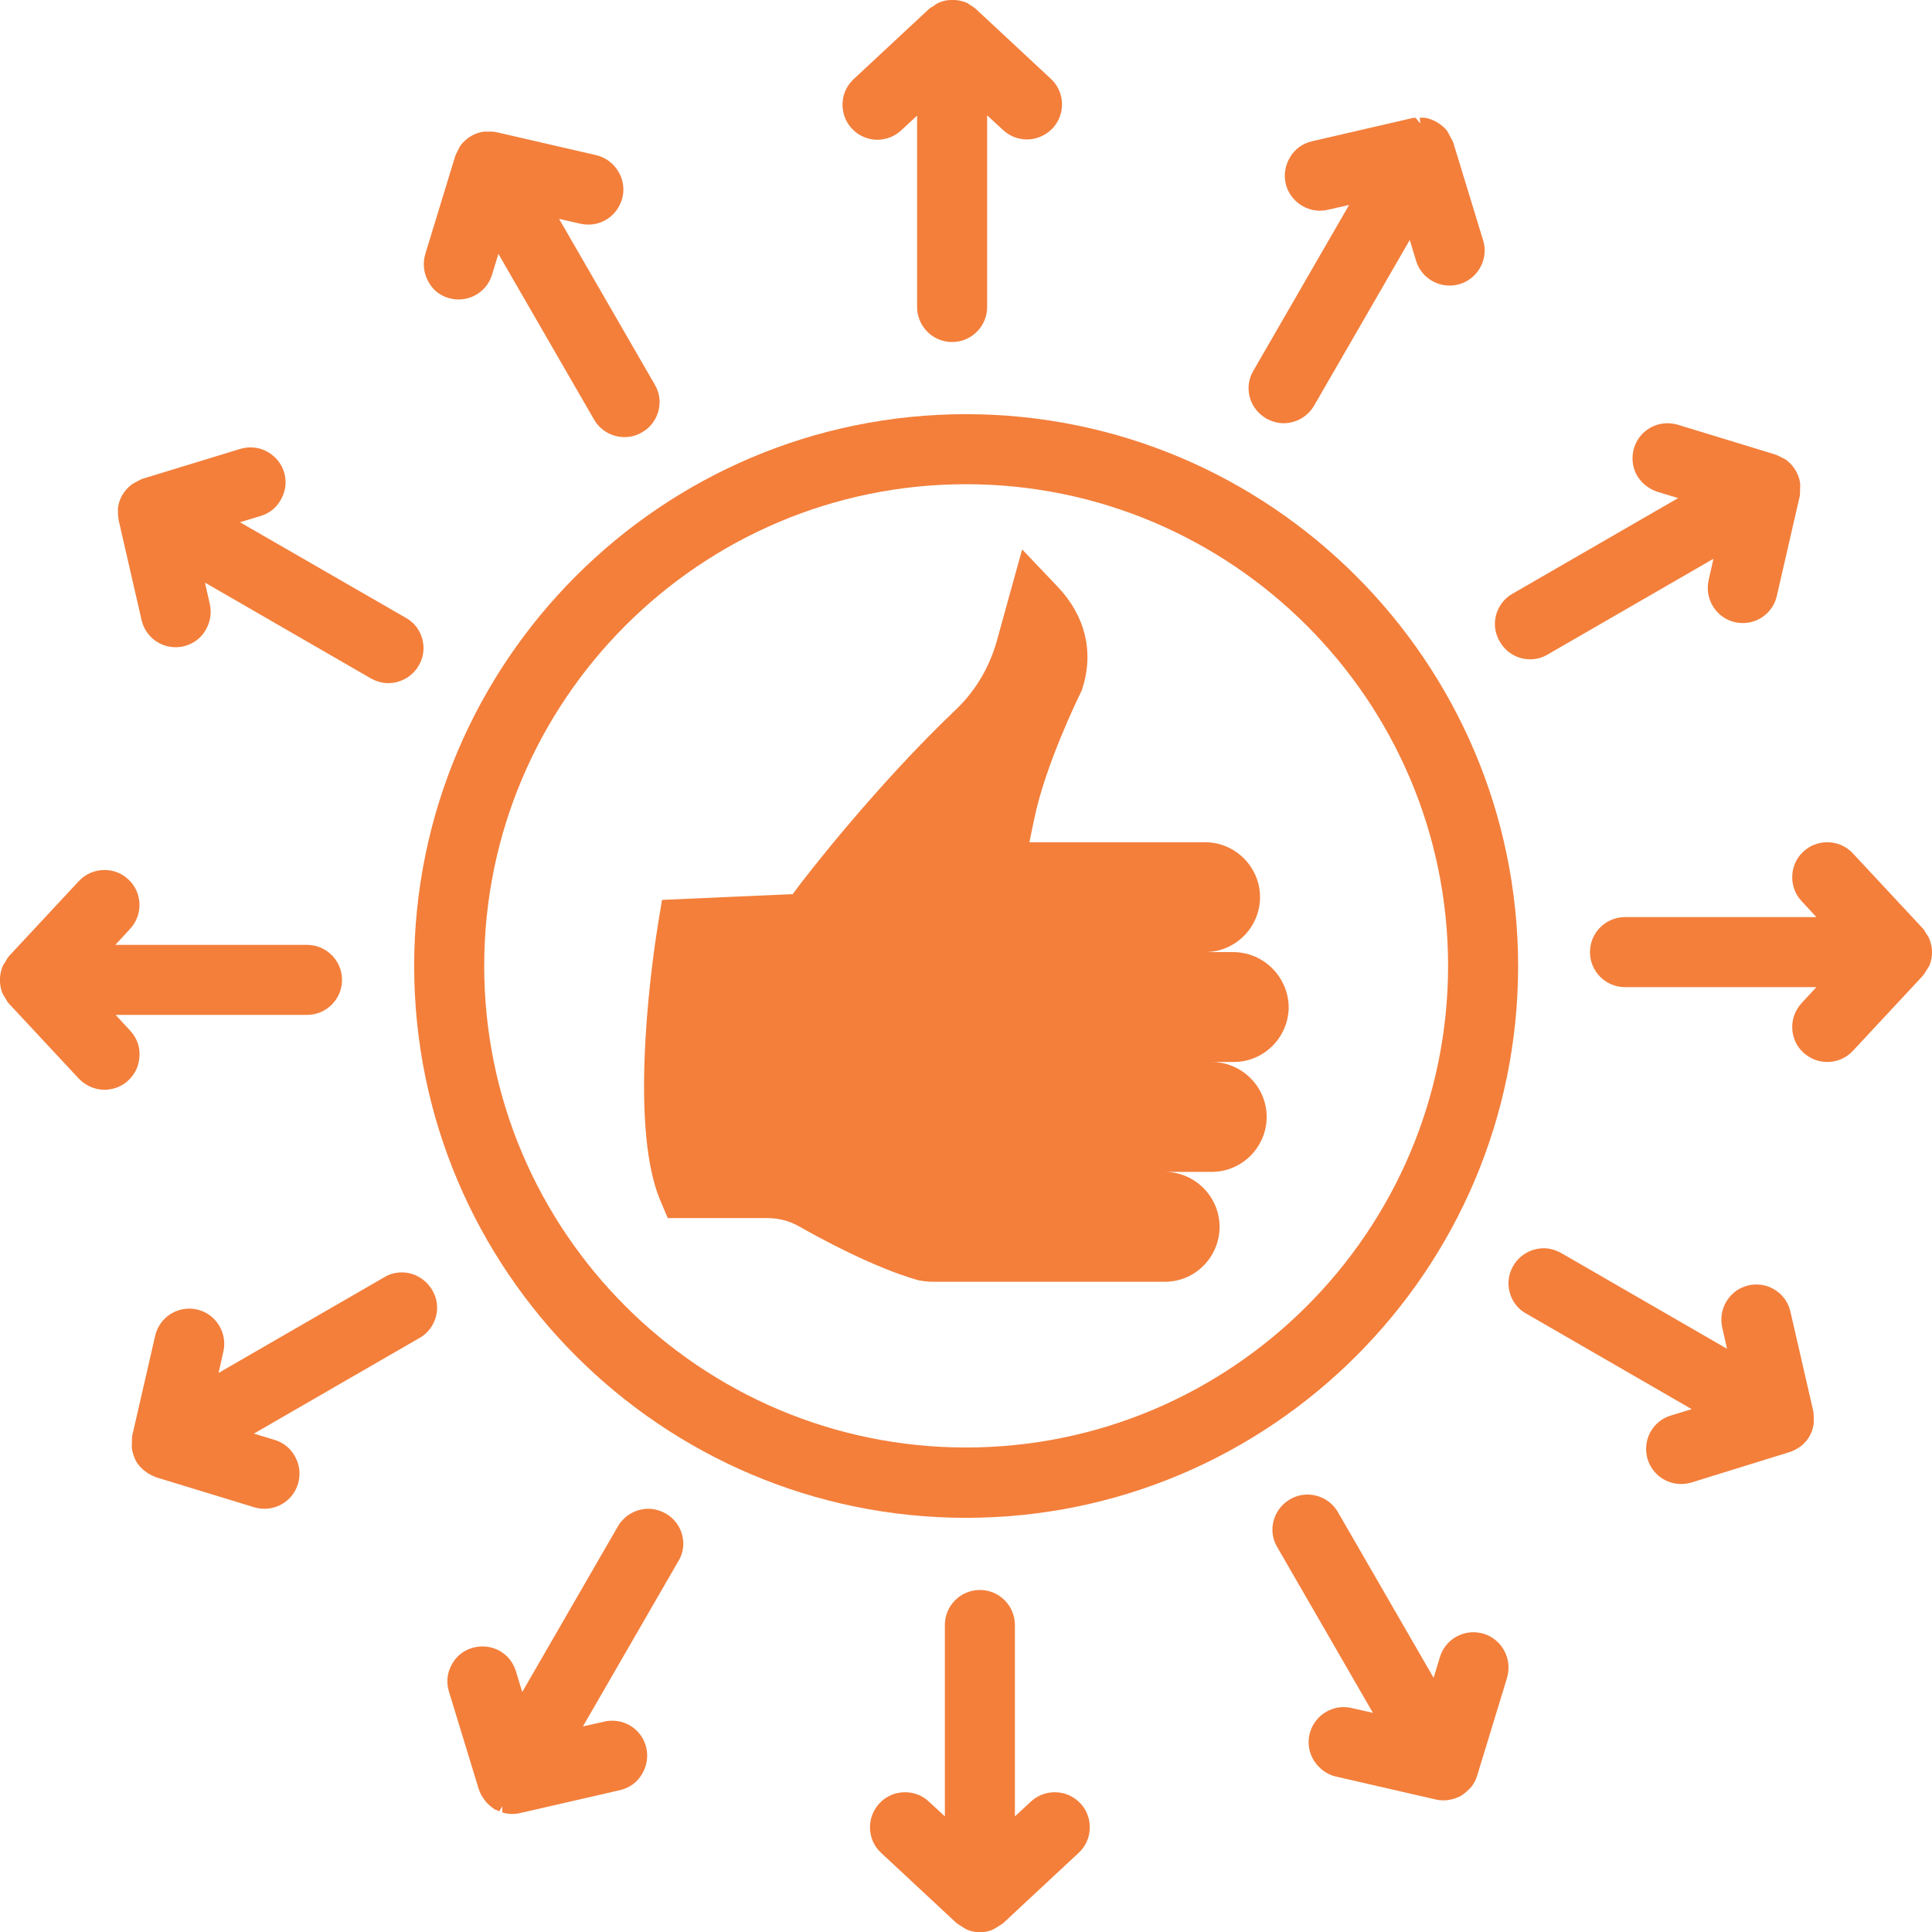 <svg width="64" height="64" viewBox="0 0 64 64" fill="none" xmlns="http://www.w3.org/2000/svg">
<g clip-path="url(#clip0_477_345)">
<path d="M29.06 4.63C29.35 4.63 29.64 4.52 29.85 4.32L30.38 3.83V10.17C30.38 10.81 30.9 11.33 31.54 11.33C32.18 11.33 32.7 10.81 32.7 10.17V3.82L33.23 4.31C33.45 4.51 33.73 4.62 34.02 4.62C34.34 4.62 34.65 4.48 34.87 4.25C35.08 4.02 35.19 3.73 35.18 3.42C35.17 3.11 35.04 2.82 34.81 2.61L32.33 0.3C32.29 0.26 32.24 0.23 32.13 0.16C32.09 0.13 32.04 0.09 31.97 0.07C31.85 0.03 31.72 0 31.61 0H31.51C31.37 0 31.24 0.03 31.12 0.08C31.05 0.11 31 0.14 30.89 0.22C30.85 0.24 30.81 0.26 30.76 0.31L28.28 2.62C28.05 2.83 27.92 3.12 27.91 3.43C27.9 3.74 28.01 4.04 28.22 4.26C28.43 4.49 28.74 4.63 29.06 4.63Z" fill="#F37F3B"/>
<path d="M14.85 9.87C14.96 9.9 15.07 9.92 15.19 9.92C15.7 9.92 16.15 9.59 16.3 9.1L16.51 8.41L19.68 13.9C19.89 14.26 20.27 14.48 20.69 14.48C20.89 14.48 21.09 14.43 21.27 14.32C21.54 14.17 21.73 13.91 21.81 13.62C21.89 13.32 21.85 13.01 21.69 12.74L18.52 7.25L19.22 7.41C19.31 7.43 19.4 7.44 19.49 7.44C20.03 7.44 20.49 7.07 20.62 6.54C20.69 6.24 20.64 5.93 20.47 5.66C20.31 5.4 20.05 5.21 19.75 5.14L16.45 4.38C16.39 4.37 16.34 4.36 16.31 4.36H16.03C15.73 4.4 15.46 4.56 15.27 4.8C15.23 4.85 15.21 4.9 15.15 5.02C15.13 5.06 15.1 5.11 15.08 5.17L14.09 8.41C14 8.71 14.03 9.02 14.17 9.29C14.31 9.58 14.55 9.78 14.85 9.87Z" fill="#F37F3B"/>
<path d="M3.93 17.23L4.69 20.54C4.81 21.07 5.28 21.44 5.82 21.44C5.91 21.44 6 21.43 6.08 21.41C6.38 21.34 6.64 21.16 6.8 20.89C6.96 20.63 7.02 20.32 6.95 20.01L6.79 19.3L12.28 22.47C12.46 22.57 12.66 22.63 12.86 22.63C13.27 22.63 13.66 22.41 13.87 22.05C14.03 21.78 14.07 21.47 13.99 21.17C13.91 20.87 13.72 20.62 13.45 20.47L7.95 17.3L8.64 17.09C8.94 17 9.18 16.8 9.32 16.52C9.47 16.25 9.5 15.93 9.41 15.64C9.26 15.16 8.81 14.82 8.3 14.82C8.18 14.82 8.07 14.84 7.96 14.87L4.72 15.86C4.66 15.88 4.62 15.91 4.5 15.97C4.46 15.99 4.4 16.02 4.35 16.06C4.23 16.15 4.13 16.27 4.05 16.4C3.98 16.52 3.93 16.66 3.91 16.81C3.9 16.88 3.91 16.94 3.91 17.07C3.92 17.12 3.92 17.17 3.93 17.23Z" fill="#F37F3B"/>
<path d="M4.32 34.15L3.83 33.62H10.17C10.81 33.62 11.33 33.1 11.33 32.46C11.33 31.82 10.81 31.3 10.17 31.3H3.82L4.31 30.77C4.52 30.54 4.63 30.25 4.62 29.94C4.61 29.63 4.48 29.34 4.25 29.13C4.04 28.93 3.76 28.82 3.46 28.82C3.14 28.82 2.83 28.95 2.61 29.19L0.3 31.67C0.26 31.72 0.23 31.76 0.16 31.89C0.13 31.93 0.1 31.97 0.08 32.03C-0.03 32.31 -0.03 32.62 0.08 32.9C0.11 32.96 0.14 33.01 0.21 33.12C0.23 33.16 0.26 33.21 0.3 33.25L2.61 35.73C2.83 35.96 3.14 36.1 3.46 36.1C3.75 36.1 4.04 35.99 4.25 35.79C4.48 35.58 4.61 35.29 4.62 34.98C4.64 34.67 4.53 34.38 4.32 34.15Z" fill="#F37F3B"/>
<path d="M13.31 42.15C13.11 42.15 12.91 42.2 12.73 42.31L7.24 45.48L7.4 44.77C7.54 44.15 7.15 43.52 6.53 43.38C6.44 43.36 6.36 43.35 6.27 43.35C5.73 43.35 5.26 43.72 5.14 44.25L4.38 47.56C4.37 47.62 4.37 47.68 4.37 47.81C4.37 47.86 4.36 47.92 4.37 47.99C4.39 48.13 4.44 48.27 4.51 48.41C4.57 48.51 4.65 48.61 4.76 48.7L4.84 48.76C4.93 48.83 5.03 48.88 5.18 48.94L8.42 49.93C8.53 49.96 8.64 49.98 8.76 49.98C9.27 49.98 9.72 49.65 9.87 49.16C9.96 48.86 9.93 48.55 9.79 48.28C9.64 47.99 9.4 47.79 9.1 47.7L8.41 47.49L13.9 44.32C14.17 44.17 14.36 43.91 14.44 43.62C14.52 43.32 14.48 43.01 14.32 42.74C14.11 42.38 13.73 42.15 13.31 42.15Z" fill="#F37F3B"/>
<path d="M22.06 50.14C21.88 50.04 21.68 49.98 21.48 49.98C21.07 49.98 20.68 50.2 20.47 50.56L17.3 56.05L17.09 55.36C16.94 54.87 16.5 54.54 15.98 54.54C15.86 54.54 15.75 54.56 15.64 54.59C15.34 54.68 15.1 54.88 14.96 55.15C14.81 55.42 14.78 55.74 14.87 56.03L15.86 59.27C15.9 59.39 15.96 59.51 16.09 59.68C16.17 59.77 16.25 59.84 16.39 59.94L16.54 60L16.64 59.83V60.04C16.76 60.08 16.87 60.09 16.97 60.09C17.06 60.09 17.15 60.08 17.23 60.06L20.54 59.3C20.84 59.23 21.1 59.05 21.26 58.78C21.42 58.52 21.48 58.21 21.41 57.9C21.29 57.37 20.82 57 20.28 57C20.19 57 20.1 57.01 20.02 57.03L19.31 57.19L22.48 51.7C22.8 51.17 22.61 50.46 22.06 50.14Z" fill="#F37F3B"/>
<path d="M34.94 59.37C34.65 59.37 34.36 59.48 34.15 59.68L33.62 60.17V53.83C33.62 53.19 33.1 52.67 32.46 52.67C31.82 52.67 31.3 53.19 31.3 53.83V60.17L30.77 59.68C30.56 59.48 30.28 59.37 29.98 59.37C29.66 59.37 29.35 59.5 29.13 59.74C28.92 59.97 28.81 60.26 28.82 60.57C28.83 60.88 28.96 61.17 29.19 61.38L31.67 63.69C31.72 63.73 31.76 63.76 31.88 63.83C31.92 63.86 31.97 63.89 32.03 63.92C32.17 63.98 32.32 64.01 32.46 64.01C32.61 64.01 32.75 63.98 32.89 63.92C32.95 63.89 33 63.86 33.12 63.78C33.16 63.76 33.21 63.73 33.25 63.69L35.73 61.38C35.96 61.17 36.09 60.88 36.1 60.57C36.11 60.26 36 59.96 35.79 59.74C35.57 59.5 35.26 59.37 34.94 59.37Z" fill="#F37F3B"/>
<path d="M49.15 54.12C49.04 54.09 48.92 54.07 48.81 54.07C48.3 54.07 47.85 54.4 47.7 54.89L47.49 55.58L44.32 50.09C44.11 49.73 43.73 49.51 43.31 49.51C43.11 49.51 42.91 49.56 42.73 49.67C42.18 49.99 41.98 50.7 42.31 51.25L45.48 56.74L44.77 56.58C44.69 56.56 44.6 56.55 44.51 56.55C43.97 56.55 43.5 56.93 43.38 57.45C43.31 57.75 43.36 58.06 43.53 58.33C43.7 58.59 43.95 58.78 44.25 58.85L47.56 59.61C47.64 59.63 47.73 59.64 47.82 59.64C47.93 59.64 48.04 59.62 48.15 59.59L48.29 59.54C48.33 59.53 48.36 59.51 48.44 59.46C48.53 59.4 48.62 59.32 48.75 59.18C48.83 59.07 48.89 58.96 48.93 58.83L49.92 55.59C50.11 54.96 49.76 54.31 49.15 54.12Z" fill="#F37F3B"/>
<path d="M60.07 46.76L59.31 43.45C59.19 42.92 58.72 42.55 58.18 42.55C58.09 42.55 58 42.56 57.92 42.58C57.3 42.72 56.91 43.35 57.05 43.97L57.21 44.68L51.72 41.51C51.54 41.41 51.34 41.35 51.14 41.35C50.73 41.35 50.34 41.57 50.13 41.93C49.97 42.2 49.93 42.51 50.01 42.81C50.09 43.11 50.28 43.36 50.55 43.51L56.04 46.68L55.35 46.89C55.05 46.98 54.81 47.18 54.66 47.46C54.52 47.73 54.49 48.05 54.58 48.34C54.73 48.83 55.18 49.16 55.69 49.16C55.81 49.16 55.92 49.14 56.03 49.11L59.32 48.09C59.42 48.05 59.52 48 59.61 47.94L59.69 47.88C59.8 47.78 59.88 47.69 59.94 47.58C60.01 47.46 60.06 47.32 60.08 47.17C60.09 47.1 60.08 47.05 60.08 46.91C60.08 46.88 60.08 46.82 60.07 46.76Z" fill="#F37F3B"/>
<path d="M63.91 31.1C63.89 31.04 63.85 30.99 63.78 30.88C63.76 30.84 63.73 30.79 63.69 30.75L61.38 28.27C61.16 28.03 60.85 27.9 60.53 27.9C60.24 27.9 59.95 28.01 59.74 28.21C59.51 28.42 59.38 28.71 59.37 29.02C59.36 29.33 59.47 29.63 59.68 29.85L60.17 30.38H53.83C53.19 30.38 52.67 30.9 52.67 31.54C52.67 32.18 53.19 32.7 53.83 32.7H60.17L59.68 33.23C59.47 33.46 59.36 33.75 59.37 34.06C59.38 34.37 59.51 34.66 59.74 34.87C59.96 35.07 60.24 35.18 60.53 35.18C60.85 35.18 61.16 35.05 61.38 34.81L63.69 32.33C63.73 32.28 63.76 32.24 63.83 32.12C63.86 32.08 63.89 32.03 63.92 31.97C64.03 31.69 64.03 31.38 63.91 31.1Z" fill="#F37F3B"/>
<path d="M50.69 21.84C50.89 21.84 51.09 21.79 51.27 21.68L56.76 18.51L56.6 19.22C56.46 19.84 56.85 20.47 57.47 20.61C57.55 20.63 57.64 20.64 57.73 20.64C58.27 20.64 58.74 20.27 58.86 19.74L59.62 16.43C59.63 16.37 59.63 16.31 59.63 16.18C59.63 16.13 59.64 16.07 59.63 16C59.61 15.85 59.56 15.72 59.48 15.58C59.41 15.46 59.31 15.35 59.19 15.25C59.14 15.21 59.09 15.19 58.97 15.13C58.93 15.11 58.88 15.08 58.82 15.06L55.58 14.07C55.47 14.04 55.35 14.02 55.24 14.02C54.73 14.02 54.28 14.35 54.13 14.84C54.04 15.14 54.07 15.45 54.21 15.72C54.36 15.99 54.6 16.19 54.9 16.29L55.59 16.5L50.1 19.67C49.83 19.82 49.64 20.08 49.56 20.37C49.48 20.67 49.52 20.98 49.68 21.25C49.89 21.62 50.27 21.84 50.69 21.84Z" fill="#F37F3B"/>
<path d="M41.94 13.86C42.12 13.96 42.32 14.02 42.52 14.02C42.93 14.02 43.32 13.8 43.53 13.44L46.7 7.95L46.91 8.64C47.06 9.13 47.51 9.46 48.02 9.46C48.14 9.46 48.25 9.44 48.36 9.41C48.97 9.22 49.32 8.57 49.13 7.96L48.14 4.72C48.12 4.66 48.09 4.62 48.07 4.58L48.02 4.49C48 4.45 47.98 4.4 47.94 4.34C47.86 4.23 47.75 4.14 47.59 4.04C47.46 3.97 47.33 3.92 47.19 3.9H47.03L47.05 4.09L46.89 3.9L46.79 3.91L43.46 4.68C43.16 4.75 42.9 4.93 42.74 5.2C42.58 5.46 42.52 5.77 42.59 6.08C42.71 6.6 43.19 6.98 43.72 6.98C43.81 6.98 43.9 6.97 43.98 6.95L44.69 6.79L41.52 12.28C41.36 12.55 41.32 12.86 41.4 13.16C41.48 13.45 41.67 13.7 41.94 13.86Z" fill="#F37F3B"/>
<path d="M32 13.72C21.92 13.72 13.72 21.92 13.72 32C13.72 42.08 21.92 50.28 32 50.28C42.08 50.28 50.29 42.08 50.29 32C50.28 21.92 42.08 13.72 32 13.72ZM32 47.95C23.2 47.95 16.04 40.79 16.04 32C16.04 23.2 23.2 16.04 32 16.04C40.8 16.04 47.97 23.2 47.97 32C47.96 40.8 40.8 47.95 32 47.95Z" fill="#F37F3B"/>
<path d="M40.85 31.54H39.92C40.92 31.54 41.74 30.72 41.74 29.72C41.74 28.72 40.92 27.9 39.92 27.9H34.1L34.26 27.13C34.62 25.37 35.69 23.17 35.81 22.92L35.84 22.86L35.86 22.79C36.24 21.59 35.95 20.4 35.04 19.44L33.86 18.2L33.01 21.27C32.76 22.14 32.29 22.92 31.63 23.54C29.1 25.95 26.75 28.94 26.25 29.63L26.24 29.62L21.93 29.81L21.8 30.6C21.69 31.26 20.77 37.14 21.87 39.76L22.12 40.35H25.41C25.78 40.35 26.14 40.44 26.46 40.62C27.06 40.96 28.9 41.98 30.42 42.41C30.58 42.44 30.74 42.46 30.92 42.46H38.59C39.59 42.46 40.4 41.64 40.4 40.64C40.4 39.64 39.58 38.82 38.58 38.82H40.14C41.14 38.82 41.96 38 41.96 37C41.96 36 41.14 35.18 40.14 35.18H40.87C41.87 35.18 42.69 34.36 42.69 33.35C42.67 32.36 41.86 31.54 40.85 31.54Z" fill="#F37F3B"/>
</g>
<defs>
<clipPath id="clip0_477_345">
<rect width="64" height="64" fill="white"/>
</clipPath>
</defs>
</svg>

